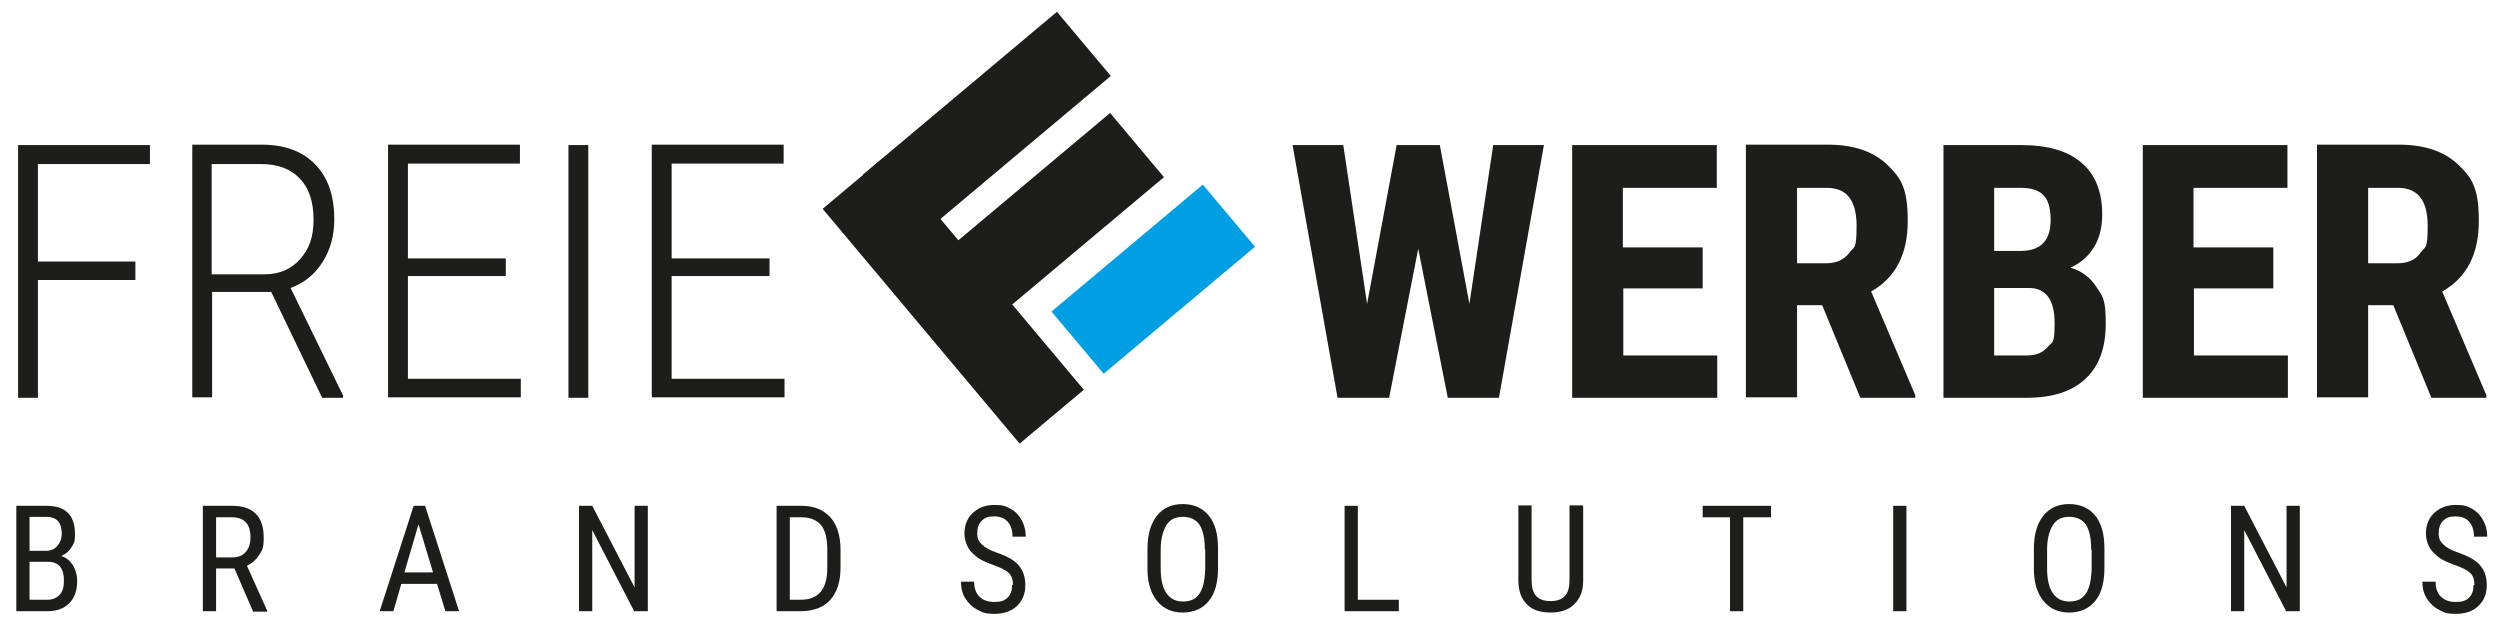 <?xml version="1.0" encoding="utf-8"?>
<svg xmlns="http://www.w3.org/2000/svg" id="Ebene_1" version="1.1" viewBox="0 0 566.9 141.7">
  
  <defs>
    <style>
      .st0 {
        fill: #1d1d1b;
      }

      .st1 {
        fill: #009fe3;
      }
    </style>
  </defs>
  <path class="st0" d="M537,42.6h6.8c4.5,0,6.7,2.9,6.7,8.6s-.6,4.6-1.7,6.2-2.9,2.3-5.2,2.3h-6.6v-17.1h0ZM551.4,90.2h12.4v-.6l-10-23.5c5.5-3.1,8.3-8.4,8.3-16s-1.6-9.8-4.7-12.8c-3.2-3-7.6-4.5-13.5-4.5h-18.5v57.3h11.6v-20.9h5.7l8.6,20.9h0ZM515.4,56.1h-18v-13.5h21.3v-9.7h-32.8v57.3h32.9v-9.6h-21.3v-15.2h18v-9.3h0ZM452.2,42.6h6.1c2.4,0,4.1.6,5.1,1.7,1.1,1.1,1.6,3,1.6,5.6,0,4.7-2.3,7-6.8,7h-6v-14.3h0ZM460.3,65.3c3.7.1,5.6,2.8,5.6,7.9s-.5,4.2-1.6,5.5-2.6,1.9-4.7,1.9h-7.4v-15.3h8.2ZM459.6,90.2c5.8,0,10.2-1.4,13.3-4.3s4.6-7,4.6-12.6-.7-6-2.1-8.2c-1.4-2.2-3.4-3.7-5.9-4.4,2.2-1,4-2.5,5.3-4.6s1.9-4.6,1.9-7.5c0-5.1-1.6-9.1-4.7-11.7-3.1-2.7-7.7-4-13.6-4h-17.7v57.3h19ZM407.5,42.6h6.8c4.5,0,6.7,2.9,6.7,8.6s-.6,4.6-1.7,6.2c-1.2,1.5-2.9,2.3-5.2,2.3h-6.6v-17.1ZM421.9,90.2h12.4v-.6l-10-23.5c5.5-3.1,8.3-8.4,8.3-16s-1.6-9.8-4.7-12.8c-3.2-3-7.6-4.5-13.5-4.5h-18.5v57.3h11.6v-20.9h5.7l8.6,20.9h0ZM386,56.1h-18v-13.5h21.3v-9.7h-32.8v57.3h32.9v-9.6h-21.3v-15.2h18v-9.3h0ZM326.4,32.9h-9.7l-6.7,36-5.4-36h-11.5l10.2,57.3h11.7l6.6-33.8,6.7,33.8h11.6l10.2-57.3h-11.5l-5.4,36-6.7-36h0ZM174.5,58.6h-22.2v-21.5h25.4v-4.3h-29.9v57.3h30.1v-4.2h-25.6v-23.3h22.2v-4.2h0ZM133.4,32.9h-4.5v57.3h4.5v-57.3ZM114.7,58.6h-22.2v-21.5h25.4v-4.3h-29.9v57.3h30.1v-4.2h-25.6v-23.3h22.2v-4.2h0ZM48.1,37.2h11.1c3.8,0,6.7,1.1,8.8,3.3s3.1,5.3,3.1,9.3-1,6.6-3,8.9c-2,2.3-4.7,3.5-8.1,3.5h-12v-25h0ZM73,90.2h4.8v-.5l-11.9-24.4c3-1.1,5.4-3,7.2-5.8,1.8-2.8,2.7-6,2.7-9.8,0-5.3-1.4-9.4-4.3-12.4s-6.9-4.5-12.2-4.5h-15.7v57.3h4.5v-23.9h13.4l11.5,23.9h0ZM30.7,59.3H8.6v-22.1h25.4v-4.3H4.1v57.3h4.5v-26.7h22.1v-4.3h0Z"/>
  <rect class="st1" height="18.4" transform="translate(20.5 182.9) rotate(-40)" width="44.8" x="239.1" y="54.1"/>
  <rect class="st0" height="19" transform="translate(34.1 150.5) rotate(-40)" width="57.5" x="195" y="18.9"/>
  <rect class="st0" height="19" transform="translate(22.1 163.6) rotate(-40)" width="57.5" x="207.1" y="41.9"/>
  <rect class="st0" height="69.5" transform="translate(7 154.8) rotate(-40)" width="19" x="206.6" y="33.1"/>
  <g>
    <path class="st0" d="M3.7,138.6v-23.9h6.8c2.2,0,3.8.5,4.9,1.6,1.1,1.1,1.6,2.7,1.6,4.8s-.3,2.1-.8,3-1.3,1.5-2.3,2c1.1.3,1.9,1,2.6,2,.6,1,1,2.2,1,3.7,0,2.1-.6,3.8-1.8,5-1.2,1.2-2.8,1.8-5,1.8H3.7ZM6.7,124.9h3.8c1,0,1.9-.4,2.5-1.1s1-1.6,1-2.8-.3-2.3-.9-2.9c-.6-.6-1.5-.9-2.6-.9h-3.8v7.6ZM6.7,127.4v8.6h4.1c1.1,0,2-.4,2.7-1.1s1-1.8,1-3.2c0-2.9-1.2-4.3-3.6-4.3h-4.2Z"/>
    <path class="st0" d="M53.2,128.9h-4.2v9.7h-3v-23.9h6.7c2.3,0,4.1.6,5.3,1.8,1.2,1.2,1.8,3,1.8,5.4s-.3,2.8-1,3.9-1.6,1.9-2.8,2.5l4.6,10.2v.2h-3.2l-4.2-9.7h0ZM49.1,126.4h3.6c1.2,0,2.3-.4,3-1.2.7-.8,1.1-1.9,1.1-3.3,0-3.1-1.4-4.6-4.2-4.6h-3.6v9.1h0Z"/>
    <path class="st0" d="M99,132.4h-8l-1.8,6.2h-3.1l7.7-23.9h2.6l7.7,23.9h-3.1l-1.9-6.2h0ZM91.7,129.8h6.5l-3.3-10.9s-3.2,10.9-3.2,10.9Z"/>
    <path class="st0" d="M146.8,138.6h-3l-9.5-18.4v18.4h-3v-23.9h3l9.6,18.5v-18.5h3v23.9h0Z"/>
    <path class="st0" d="M176.1,138.6v-23.9h5.7c2.8,0,4.9.9,6.5,2.6,1.5,1.7,2.3,4.2,2.3,7.4v4c0,3.2-.8,5.6-2.3,7.3s-3.8,2.6-6.8,2.6h-5.3,0ZM179.1,117.3v18.7h2.4c2.1,0,3.6-.6,4.6-1.8,1-1.2,1.5-3,1.5-5.4v-4.2c0-2.5-.5-4.4-1.4-5.5s-2.4-1.8-4.4-1.8h-2.7,0Z"/>
    <path class="st0" d="M229.7,132.6c0-1.2-.3-2.1-1-2.7-.6-.6-1.8-1.2-3.5-1.8-1.7-.6-3-1.2-3.8-1.9-.9-.7-1.6-1.4-2-2.3-.4-.8-.7-1.8-.7-2.9,0-1.9.6-3.5,1.9-4.7s2.9-1.8,4.9-1.8,2.6.3,3.7.9c1.1.6,1.9,1.5,2.5,2.6.6,1.1.9,2.3.9,3.7h-3c0-1.5-.4-2.6-1.1-3.4s-1.7-1.2-3.1-1.2-2.1.3-2.8,1-1,1.6-1,2.9.4,1.8,1.1,2.5c.7.7,1.8,1.3,3.3,1.8,2.3.8,4,1.7,5,2.9s1.5,2.6,1.5,4.5-.6,3.5-1.9,4.7c-1.2,1.2-3,1.8-5.1,1.8s-2.7-.3-3.8-.9c-1.2-.6-2.1-1.5-2.8-2.6-.7-1.1-1-2.4-1-3.8h3c0,1.5.4,2.6,1.2,3.4s1.9,1.2,3.4,1.2,2.3-.3,3-1,1-1.6,1-2.8h0Z"/>
    <path class="st0" d="M276.2,128.8c0,3.3-.7,5.8-2.1,7.5s-3.4,2.6-5.9,2.6-4.4-.9-5.8-2.6-2.2-4.1-2.2-7.3v-4.5c0-3.2.7-5.7,2.1-7.5,1.4-1.8,3.4-2.7,5.9-2.7s4.5.9,5.9,2.6,2.1,4.2,2.1,7.4v4.3h0ZM273.2,124.6c0-2.5-.4-4.4-1.2-5.6s-2.1-1.8-3.8-1.8-2.9.6-3.7,1.9-1.3,3.1-1.3,5.5v4.3c0,2.4.4,4.3,1.3,5.6s2.1,1.9,3.8,1.9,2.9-.6,3.7-1.8c.8-1.2,1.2-3,1.3-5.4v-4.5h0Z"/>
    <path class="st0" d="M307.9,136h9.3v2.6h-12.3v-23.9h3v21.3Z"/>
    <path class="st0" d="M359,114.7v17c0,2.3-.7,4-2,5.3-1.3,1.3-3.1,1.9-5.4,1.9s-4.2-.6-5.4-1.9c-1.2-1.2-1.9-3-1.9-5.4v-17h3v16.9c0,1.6.3,2.8,1,3.6.7.8,1.8,1.2,3.3,1.2s2.6-.4,3.3-1.2c.7-.8,1-2,1-3.6v-16.9h3Z"/>
    <path class="st0" d="M401.6,117.3h-6.3v21.3h-3v-21.3h-6.2v-2.6h15.5v2.6Z"/>
    <path class="st0" d="M432.3,138.6h-3v-23.9h3v23.9Z"/>
    <path class="st0" d="M477.2,128.8c0,3.3-.7,5.8-2.1,7.5s-3.4,2.6-5.9,2.6-4.4-.9-5.8-2.6-2.2-4.1-2.2-7.3v-4.5c0-3.2.7-5.7,2.1-7.5s3.4-2.7,5.9-2.7,4.5.9,5.9,2.6c1.4,1.7,2.1,4.2,2.1,7.4v4.3h0ZM474.2,124.6c0-2.5-.4-4.4-1.2-5.6s-2.1-1.8-3.8-1.8-2.9.6-3.7,1.9-1.3,3.1-1.3,5.5v4.3c0,2.4.4,4.3,1.3,5.6s2.1,1.9,3.8,1.9,2.9-.6,3.7-1.8c.8-1.2,1.2-3,1.3-5.4v-4.5h0Z"/>
    <path class="st0" d="M521.4,138.6h-3l-9.5-18.4v18.4h-3v-23.9h3l9.6,18.5v-18.5h3v23.9Z"/>
    <path class="st0" d="M561.1,132.6c0-1.2-.3-2.1-1-2.7-.6-.6-1.8-1.2-3.5-1.8-1.7-.6-3-1.2-3.8-1.9s-1.6-1.4-2-2.3c-.4-.8-.7-1.8-.7-2.9,0-1.9.6-3.5,1.9-4.7s2.9-1.8,4.9-1.8,2.6.3,3.7.9c1.1.6,1.9,1.5,2.5,2.6.6,1.1.9,2.3.9,3.7h-3c0-1.5-.4-2.6-1.1-3.4s-1.7-1.2-3.1-1.2-2.1.3-2.8,1-1,1.6-1,2.9.4,1.8,1.1,2.5,1.8,1.3,3.3,1.8c2.3.8,4,1.7,5,2.9s1.5,2.6,1.5,4.5-.6,3.5-1.9,4.7c-1.2,1.2-3,1.8-5.1,1.8s-2.7-.3-3.8-.9c-1.2-.6-2.1-1.5-2.8-2.6-.7-1.1-1-2.4-1-3.8h3c0,1.5.4,2.6,1.2,3.4s1.9,1.2,3.4,1.2,2.3-.3,3-1,1-1.6,1-2.8h0Z"/>
  </g>
</svg>